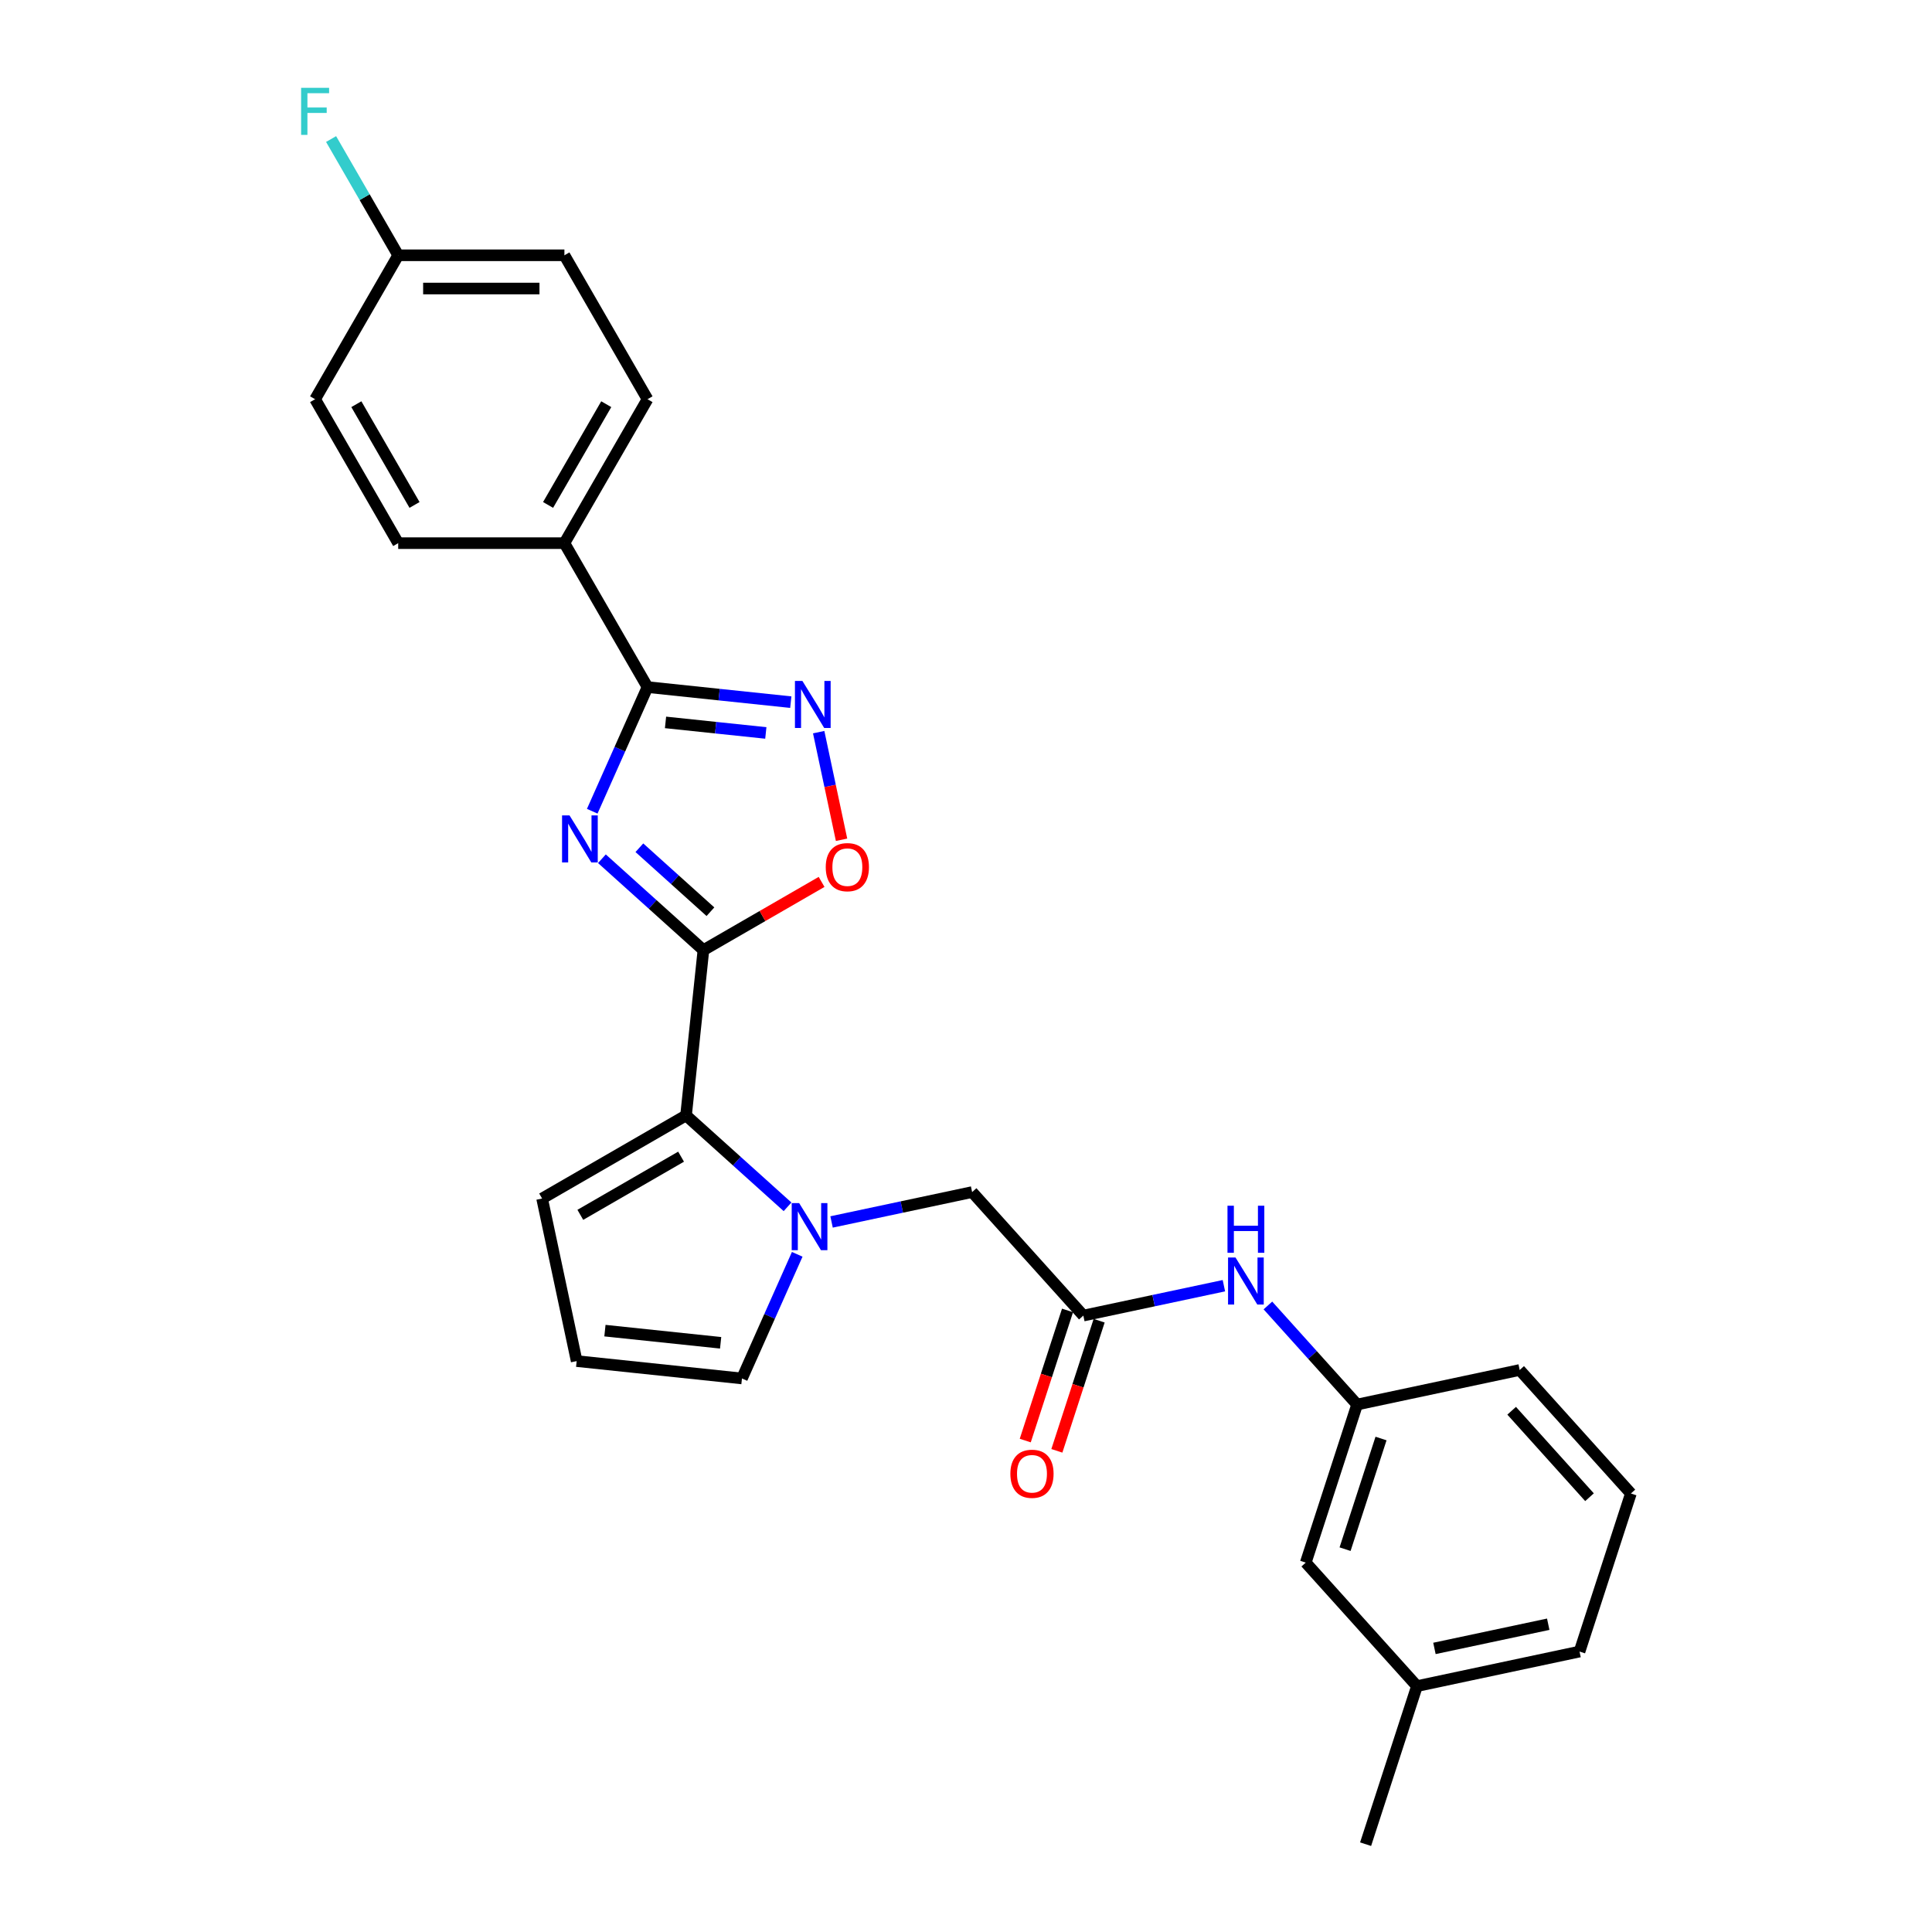 <?xml version='1.0' encoding='iso-8859-1'?>
<svg version='1.1' baseProfile='full'
              xmlns='http://www.w3.org/2000/svg'
                      xmlns:rdkit='http://www.rdkit.org/xml'
                      xmlns:xlink='http://www.w3.org/1999/xlink'
                  xml:space='preserve'
width='1000px' height='1000px' viewBox='0 0 1000 1000'>
<!-- END OF HEADER -->
<rect style='opacity:1.0;fill:#FFFFFF;stroke:none' width='1000' height='1000' x='0' y='0'> </rect>
<path class='bond-0' d='M 311.548,444.478 L 337.818,468.131' style='fill:none;fill-rule:evenodd;stroke:#0000FF;stroke-width:6px;stroke-linecap:butt;stroke-linejoin:miter;stroke-opacity:1' />
<path class='bond-0' d='M 337.818,468.131 L 364.087,491.785' style='fill:none;fill-rule:evenodd;stroke:#000000;stroke-width:6px;stroke-linecap:butt;stroke-linejoin:miter;stroke-opacity:1' />
<path class='bond-0' d='M 330.941,438.788 L 349.33,455.346' style='fill:none;fill-rule:evenodd;stroke:#0000FF;stroke-width:6px;stroke-linecap:butt;stroke-linejoin:miter;stroke-opacity:1' />
<path class='bond-0' d='M 349.33,455.346 L 367.719,471.903' style='fill:none;fill-rule:evenodd;stroke:#000000;stroke-width:6px;stroke-linecap:butt;stroke-linejoin:miter;stroke-opacity:1' />
<path class='bond-1' d='M 306.539,419.891 L 320.843,387.763' style='fill:none;fill-rule:evenodd;stroke:#0000FF;stroke-width:6px;stroke-linecap:butt;stroke-linejoin:miter;stroke-opacity:1' />
<path class='bond-1' d='M 320.843,387.763 L 335.148,355.635' style='fill:none;fill-rule:evenodd;stroke:#000000;stroke-width:6px;stroke-linecap:butt;stroke-linejoin:miter;stroke-opacity:1' />
<path class='bond-3' d='M 364.087,491.785 L 355.095,577.338' style='fill:none;fill-rule:evenodd;stroke:#000000;stroke-width:6px;stroke-linecap:butt;stroke-linejoin:miter;stroke-opacity:1' />
<path class='bond-5' d='M 364.087,491.785 L 394.67,474.128' style='fill:none;fill-rule:evenodd;stroke:#000000;stroke-width:6px;stroke-linecap:butt;stroke-linejoin:miter;stroke-opacity:1' />
<path class='bond-5' d='M 394.67,474.128 L 425.253,456.47' style='fill:none;fill-rule:evenodd;stroke:#FF0000;stroke-width:6px;stroke-linecap:butt;stroke-linejoin:miter;stroke-opacity:1' />
<path class='bond-4' d='M 335.148,355.635 L 372.23,359.532' style='fill:none;fill-rule:evenodd;stroke:#000000;stroke-width:6px;stroke-linecap:butt;stroke-linejoin:miter;stroke-opacity:1' />
<path class='bond-4' d='M 372.23,359.532 L 409.312,363.43' style='fill:none;fill-rule:evenodd;stroke:#0000FF;stroke-width:6px;stroke-linecap:butt;stroke-linejoin:miter;stroke-opacity:1' />
<path class='bond-4' d='M 344.474,373.915 L 370.431,376.643' style='fill:none;fill-rule:evenodd;stroke:#000000;stroke-width:6px;stroke-linecap:butt;stroke-linejoin:miter;stroke-opacity:1' />
<path class='bond-4' d='M 370.431,376.643 L 396.389,379.371' style='fill:none;fill-rule:evenodd;stroke:#0000FF;stroke-width:6px;stroke-linecap:butt;stroke-linejoin:miter;stroke-opacity:1' />
<path class='bond-9' d='M 335.148,355.635 L 292.135,281.135' style='fill:none;fill-rule:evenodd;stroke:#000000;stroke-width:6px;stroke-linecap:butt;stroke-linejoin:miter;stroke-opacity:1' />
<path class='bond-2' d='M 407.635,624.645 L 381.365,600.992' style='fill:none;fill-rule:evenodd;stroke:#0000FF;stroke-width:6px;stroke-linecap:butt;stroke-linejoin:miter;stroke-opacity:1' />
<path class='bond-2' d='M 381.365,600.992 L 355.095,577.338' style='fill:none;fill-rule:evenodd;stroke:#000000;stroke-width:6px;stroke-linecap:butt;stroke-linejoin:miter;stroke-opacity:1' />
<path class='bond-7' d='M 430.414,632.479 L 466.792,624.747' style='fill:none;fill-rule:evenodd;stroke:#0000FF;stroke-width:6px;stroke-linecap:butt;stroke-linejoin:miter;stroke-opacity:1' />
<path class='bond-7' d='M 466.792,624.747 L 503.169,617.015' style='fill:none;fill-rule:evenodd;stroke:#000000;stroke-width:6px;stroke-linecap:butt;stroke-linejoin:miter;stroke-opacity:1' />
<path class='bond-8' d='M 412.643,649.232 L 398.339,681.36' style='fill:none;fill-rule:evenodd;stroke:#0000FF;stroke-width:6px;stroke-linecap:butt;stroke-linejoin:miter;stroke-opacity:1' />
<path class='bond-8' d='M 398.339,681.36 L 384.035,713.488' style='fill:none;fill-rule:evenodd;stroke:#000000;stroke-width:6px;stroke-linecap:butt;stroke-linejoin:miter;stroke-opacity:1' />
<path class='bond-11' d='M 355.095,577.338 L 280.595,620.351' style='fill:none;fill-rule:evenodd;stroke:#000000;stroke-width:6px;stroke-linecap:butt;stroke-linejoin:miter;stroke-opacity:1' />
<path class='bond-11' d='M 352.523,598.69 L 300.373,628.799' style='fill:none;fill-rule:evenodd;stroke:#000000;stroke-width:6px;stroke-linecap:butt;stroke-linejoin:miter;stroke-opacity:1' />
<path class='bond-27' d='M 423.748,378.959 L 429.669,406.814' style='fill:none;fill-rule:evenodd;stroke:#0000FF;stroke-width:6px;stroke-linecap:butt;stroke-linejoin:miter;stroke-opacity:1' />
<path class='bond-27' d='M 429.669,406.814 L 435.589,434.669' style='fill:none;fill-rule:evenodd;stroke:#FF0000;stroke-width:6px;stroke-linecap:butt;stroke-linejoin:miter;stroke-opacity:1' />
<path class='bond-6' d='M 560.731,680.944 L 503.169,617.015' style='fill:none;fill-rule:evenodd;stroke:#000000;stroke-width:6px;stroke-linecap:butt;stroke-linejoin:miter;stroke-opacity:1' />
<path class='bond-10' d='M 560.731,680.944 L 597.109,673.211' style='fill:none;fill-rule:evenodd;stroke:#000000;stroke-width:6px;stroke-linecap:butt;stroke-linejoin:miter;stroke-opacity:1' />
<path class='bond-10' d='M 597.109,673.211 L 633.487,665.479' style='fill:none;fill-rule:evenodd;stroke:#0000FF;stroke-width:6px;stroke-linecap:butt;stroke-linejoin:miter;stroke-opacity:1' />
<path class='bond-13' d='M 552.55,678.285 L 541.609,711.958' style='fill:none;fill-rule:evenodd;stroke:#000000;stroke-width:6px;stroke-linecap:butt;stroke-linejoin:miter;stroke-opacity:1' />
<path class='bond-13' d='M 541.609,711.958 L 530.668,745.631' style='fill:none;fill-rule:evenodd;stroke:#FF0000;stroke-width:6px;stroke-linecap:butt;stroke-linejoin:miter;stroke-opacity:1' />
<path class='bond-13' d='M 568.913,683.602 L 557.972,717.275' style='fill:none;fill-rule:evenodd;stroke:#000000;stroke-width:6px;stroke-linecap:butt;stroke-linejoin:miter;stroke-opacity:1' />
<path class='bond-13' d='M 557.972,717.275 L 547.031,750.947' style='fill:none;fill-rule:evenodd;stroke:#FF0000;stroke-width:6px;stroke-linecap:butt;stroke-linejoin:miter;stroke-opacity:1' />
<path class='bond-29' d='M 384.035,713.488 L 298.481,704.496' style='fill:none;fill-rule:evenodd;stroke:#000000;stroke-width:6px;stroke-linecap:butt;stroke-linejoin:miter;stroke-opacity:1' />
<path class='bond-29' d='M 373,695.029 L 313.112,688.734' style='fill:none;fill-rule:evenodd;stroke:#000000;stroke-width:6px;stroke-linecap:butt;stroke-linejoin:miter;stroke-opacity:1' />
<path class='bond-15' d='M 292.135,281.135 L 335.148,206.635' style='fill:none;fill-rule:evenodd;stroke:#000000;stroke-width:6px;stroke-linecap:butt;stroke-linejoin:miter;stroke-opacity:1' />
<path class='bond-15' d='M 283.687,261.358 L 313.796,209.208' style='fill:none;fill-rule:evenodd;stroke:#000000;stroke-width:6px;stroke-linecap:butt;stroke-linejoin:miter;stroke-opacity:1' />
<path class='bond-16' d='M 292.135,281.135 L 206.11,281.135' style='fill:none;fill-rule:evenodd;stroke:#000000;stroke-width:6px;stroke-linecap:butt;stroke-linejoin:miter;stroke-opacity:1' />
<path class='bond-14' d='M 656.266,675.708 L 679.352,701.347' style='fill:none;fill-rule:evenodd;stroke:#0000FF;stroke-width:6px;stroke-linecap:butt;stroke-linejoin:miter;stroke-opacity:1' />
<path class='bond-14' d='M 679.352,701.347 L 702.438,726.987' style='fill:none;fill-rule:evenodd;stroke:#000000;stroke-width:6px;stroke-linecap:butt;stroke-linejoin:miter;stroke-opacity:1' />
<path class='bond-12' d='M 280.595,620.351 L 298.481,704.496' style='fill:none;fill-rule:evenodd;stroke:#000000;stroke-width:6px;stroke-linecap:butt;stroke-linejoin:miter;stroke-opacity:1' />
<path class='bond-17' d='M 702.438,726.987 L 675.855,808.802' style='fill:none;fill-rule:evenodd;stroke:#000000;stroke-width:6px;stroke-linecap:butt;stroke-linejoin:miter;stroke-opacity:1' />
<path class='bond-17' d='M 714.814,744.576 L 696.206,801.846' style='fill:none;fill-rule:evenodd;stroke:#000000;stroke-width:6px;stroke-linecap:butt;stroke-linejoin:miter;stroke-opacity:1' />
<path class='bond-24' d='M 702.438,726.987 L 786.584,709.102' style='fill:none;fill-rule:evenodd;stroke:#000000;stroke-width:6px;stroke-linecap:butt;stroke-linejoin:miter;stroke-opacity:1' />
<path class='bond-19' d='M 335.148,206.635 L 292.135,132.136' style='fill:none;fill-rule:evenodd;stroke:#000000;stroke-width:6px;stroke-linecap:butt;stroke-linejoin:miter;stroke-opacity:1' />
<path class='bond-20' d='M 206.11,281.135 L 163.098,206.635' style='fill:none;fill-rule:evenodd;stroke:#000000;stroke-width:6px;stroke-linecap:butt;stroke-linejoin:miter;stroke-opacity:1' />
<path class='bond-20' d='M 214.558,261.358 L 184.45,209.208' style='fill:none;fill-rule:evenodd;stroke:#000000;stroke-width:6px;stroke-linecap:butt;stroke-linejoin:miter;stroke-opacity:1' />
<path class='bond-22' d='M 675.855,808.802 L 733.417,872.731' style='fill:none;fill-rule:evenodd;stroke:#000000;stroke-width:6px;stroke-linecap:butt;stroke-linejoin:miter;stroke-opacity:1' />
<path class='bond-18' d='M 206.11,132.136 L 163.098,206.635' style='fill:none;fill-rule:evenodd;stroke:#000000;stroke-width:6px;stroke-linecap:butt;stroke-linejoin:miter;stroke-opacity:1' />
<path class='bond-21' d='M 206.11,132.136 L 188.741,102.051' style='fill:none;fill-rule:evenodd;stroke:#000000;stroke-width:6px;stroke-linecap:butt;stroke-linejoin:miter;stroke-opacity:1' />
<path class='bond-21' d='M 188.741,102.051 L 171.372,71.967' style='fill:none;fill-rule:evenodd;stroke:#33CCCC;stroke-width:6px;stroke-linecap:butt;stroke-linejoin:miter;stroke-opacity:1' />
<path class='bond-28' d='M 206.11,132.136 L 292.135,132.136' style='fill:none;fill-rule:evenodd;stroke:#000000;stroke-width:6px;stroke-linecap:butt;stroke-linejoin:miter;stroke-opacity:1' />
<path class='bond-28' d='M 219.014,149.341 L 279.232,149.341' style='fill:none;fill-rule:evenodd;stroke:#000000;stroke-width:6px;stroke-linecap:butt;stroke-linejoin:miter;stroke-opacity:1' />
<path class='bond-26' d='M 733.417,872.731 L 706.834,954.545' style='fill:none;fill-rule:evenodd;stroke:#000000;stroke-width:6px;stroke-linecap:butt;stroke-linejoin:miter;stroke-opacity:1' />
<path class='bond-30' d='M 733.417,872.731 L 817.562,854.845' style='fill:none;fill-rule:evenodd;stroke:#000000;stroke-width:6px;stroke-linecap:butt;stroke-linejoin:miter;stroke-opacity:1' />
<path class='bond-30' d='M 742.462,853.219 L 801.363,840.699' style='fill:none;fill-rule:evenodd;stroke:#000000;stroke-width:6px;stroke-linecap:butt;stroke-linejoin:miter;stroke-opacity:1' />
<path class='bond-23' d='M 844.145,773.031 L 786.584,709.102' style='fill:none;fill-rule:evenodd;stroke:#000000;stroke-width:6px;stroke-linecap:butt;stroke-linejoin:miter;stroke-opacity:1' />
<path class='bond-23' d='M 822.725,774.954 L 782.432,730.203' style='fill:none;fill-rule:evenodd;stroke:#000000;stroke-width:6px;stroke-linecap:butt;stroke-linejoin:miter;stroke-opacity:1' />
<path class='bond-25' d='M 844.145,773.031 L 817.562,854.845' style='fill:none;fill-rule:evenodd;stroke:#000000;stroke-width:6px;stroke-linecap:butt;stroke-linejoin:miter;stroke-opacity:1' />
<path  class='atom-0' d='M 294.773 422.042
L 302.756 434.945
Q 303.548 436.218, 304.821 438.524
Q 306.094 440.829, 306.163 440.967
L 306.163 422.042
L 309.397 422.042
L 309.397 446.404
L 306.06 446.404
L 297.491 432.296
Q 296.494 430.644, 295.427 428.752
Q 294.395 426.859, 294.085 426.274
L 294.085 446.404
L 290.919 446.404
L 290.919 422.042
L 294.773 422.042
' fill='#0000FF'/>
<path  class='atom-3' d='M 413.639 622.719
L 421.622 635.623
Q 422.414 636.896, 423.687 639.202
Q 424.96 641.507, 425.029 641.645
L 425.029 622.719
L 428.263 622.719
L 428.263 647.081
L 424.926 647.081
L 416.357 632.973
Q 415.36 631.322, 414.293 629.429
Q 413.261 627.537, 412.951 626.952
L 412.951 647.081
L 409.785 647.081
L 409.785 622.719
L 413.639 622.719
' fill='#0000FF'/>
<path  class='atom-5' d='M 415.316 352.446
L 423.299 365.35
Q 424.091 366.623, 425.364 368.928
Q 426.637 371.234, 426.706 371.371
L 426.706 352.446
L 429.941 352.446
L 429.941 376.808
L 426.603 376.808
L 418.035 362.7
Q 417.037 361.048, 415.97 359.156
Q 414.938 357.263, 414.628 356.678
L 414.628 376.808
L 411.462 376.808
L 411.462 352.446
L 415.316 352.446
' fill='#0000FF'/>
<path  class='atom-6' d='M 427.404 448.841
Q 427.404 442.991, 430.294 439.722
Q 433.185 436.453, 438.587 436.453
Q 443.989 436.453, 446.88 439.722
Q 449.77 442.991, 449.77 448.841
Q 449.77 454.76, 446.846 458.132
Q 443.921 461.469, 438.587 461.469
Q 433.219 461.469, 430.294 458.132
Q 427.404 454.794, 427.404 448.841
M 438.587 458.717
Q 442.303 458.717, 444.299 456.239
Q 446.329 453.727, 446.329 448.841
Q 446.329 444.058, 444.299 441.649
Q 442.303 439.206, 438.587 439.206
Q 434.871 439.206, 432.841 441.615
Q 430.845 444.024, 430.845 448.841
Q 430.845 453.762, 432.841 456.239
Q 434.871 458.717, 438.587 458.717
' fill='#FF0000'/>
<path  class='atom-11' d='M 639.491 650.877
L 647.474 663.781
Q 648.266 665.054, 649.539 667.359
Q 650.812 669.665, 650.881 669.803
L 650.881 650.877
L 654.116 650.877
L 654.116 675.239
L 650.778 675.239
L 642.21 661.131
Q 641.212 659.48, 640.145 657.587
Q 639.113 655.694, 638.803 655.109
L 638.803 675.239
L 635.637 675.239
L 635.637 650.877
L 639.491 650.877
' fill='#0000FF'/>
<path  class='atom-11' d='M 635.345 624.079
L 638.648 624.079
L 638.648 634.436
L 651.105 634.436
L 651.105 624.079
L 654.408 624.079
L 654.408 648.441
L 651.105 648.441
L 651.105 637.189
L 638.648 637.189
L 638.648 648.441
L 635.345 648.441
L 635.345 624.079
' fill='#0000FF'/>
<path  class='atom-14' d='M 522.965 762.827
Q 522.965 756.978, 525.855 753.709
Q 528.746 750.44, 534.148 750.44
Q 539.551 750.44, 542.441 753.709
Q 545.331 756.978, 545.331 762.827
Q 545.331 768.746, 542.407 772.118
Q 539.482 775.456, 534.148 775.456
Q 528.78 775.456, 525.855 772.118
Q 522.965 768.78, 522.965 762.827
M 534.148 772.703
Q 537.864 772.703, 539.86 770.225
Q 541.89 767.713, 541.89 762.827
Q 541.89 758.044, 539.86 755.636
Q 537.864 753.192, 534.148 753.192
Q 530.432 753.192, 528.402 755.601
Q 526.406 758.01, 526.406 762.827
Q 526.406 767.748, 528.402 770.225
Q 530.432 772.703, 534.148 772.703
' fill='#FF0000'/>
<path  class='atom-22' d='M 155.855 45.455
L 170.341 45.455
L 170.341 48.242
L 159.123 48.242
L 159.123 55.64
L 169.102 55.64
L 169.102 58.462
L 159.123 58.462
L 159.123 69.817
L 155.855 69.817
L 155.855 45.455
' fill='#33CCCC'/>
</svg>

